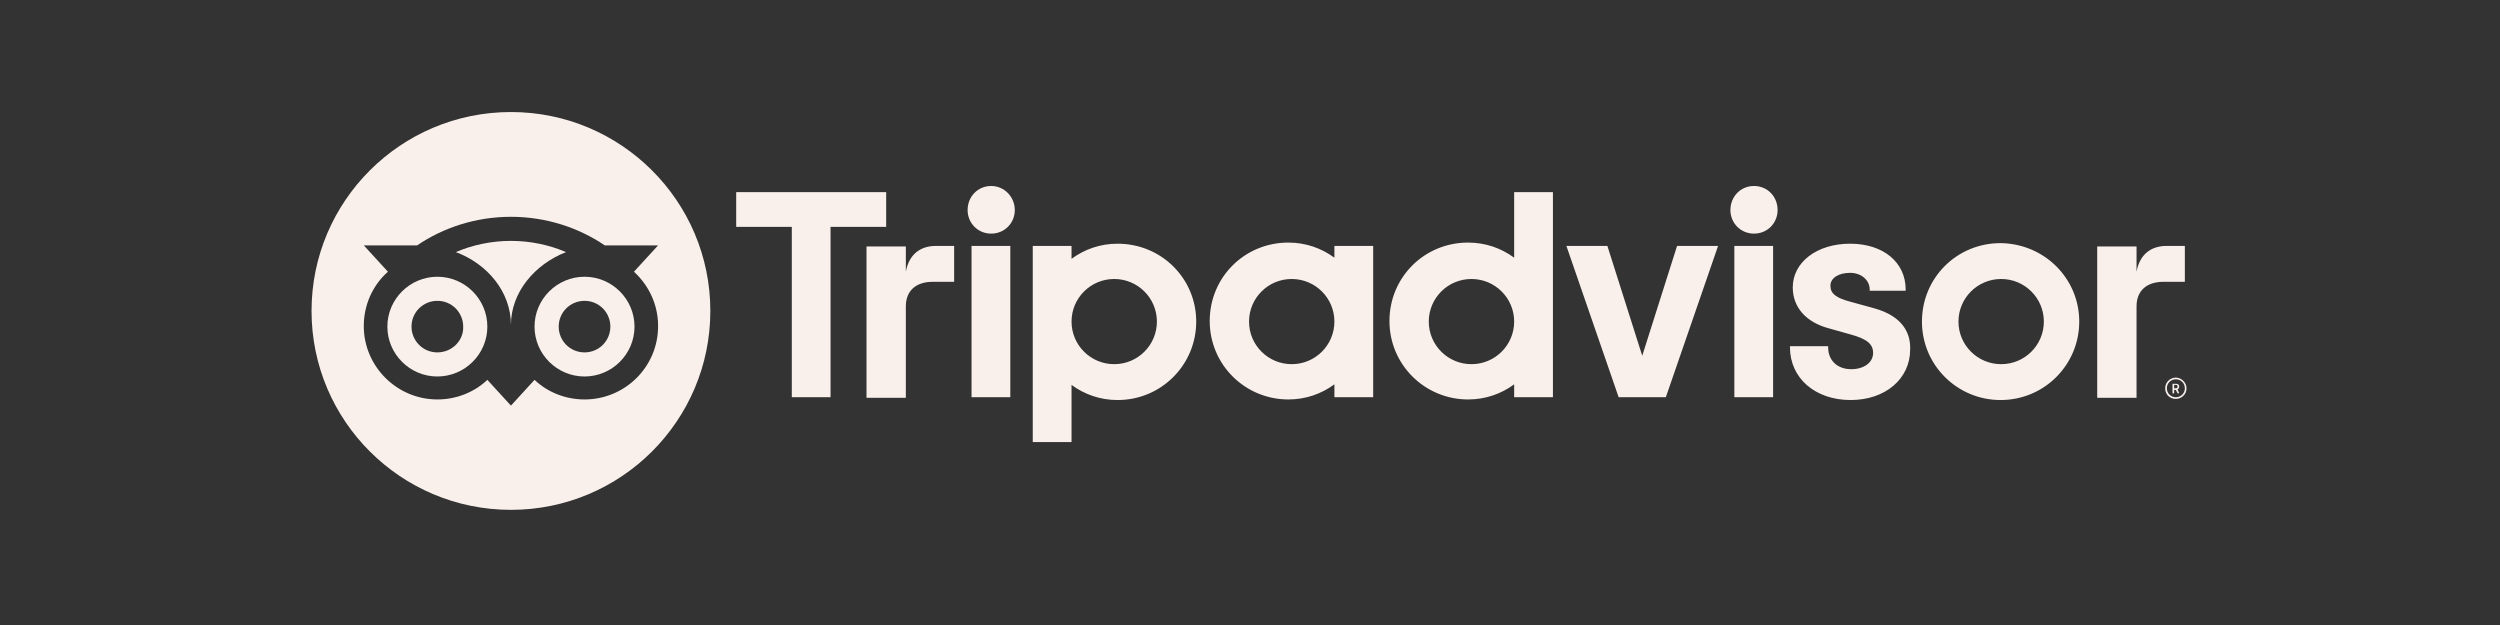 <svg xmlns="http://www.w3.org/2000/svg" xmlns:xlink="http://www.w3.org/1999/xlink" width="500" zoomAndPan="magnify" viewBox="0 0 375 93.75" height="125" preserveAspectRatio="xMidYMid meet" version="1.0"><rect x="0" y="0" width="375" height="93.75" fill="#333333" stroke="none"/><defs><clipPath id="e9c1f0fe8f"><path d="M 110 27 L 327.98 27 L 327.98 67 L 110 67 Z M 110 27 " clip-rule="nonzero"/></clipPath><clipPath id="6c1487e3b9"><path d="M 46.73 16.719 L 107 16.719 L 107 76.559 L 46.73 76.559 Z M 46.73 16.719 " clip-rule="nonzero"/></clipPath></defs><g clip-path="url(#e9c1f0fe8f)"><path fill="#f9f0eb" d="M 326.379 56.641 C 325.535 56.641 324.777 57.312 324.777 58.238 C 324.777 59.164 325.453 59.836 326.379 59.836 C 327.223 59.836 327.98 59.164 327.98 58.238 C 327.98 57.398 327.223 56.641 326.379 56.641 Z M 326.379 59.582 C 325.621 59.582 325.031 58.996 325.031 58.238 C 325.031 57.48 325.621 56.895 326.379 56.895 C 327.137 56.895 327.727 57.48 327.727 58.238 C 327.727 58.996 327.137 59.582 326.379 59.582 Z M 326.883 57.984 C 326.883 57.734 326.715 57.566 326.379 57.566 L 325.875 57.566 L 325.875 58.996 L 326.125 58.996 L 326.125 58.488 L 326.379 58.488 L 326.633 58.996 L 326.883 58.996 L 326.633 58.406 C 326.801 58.32 326.883 58.152 326.883 57.984 Z M 326.379 58.238 L 326.125 58.238 L 326.125 57.734 L 326.379 57.734 C 326.547 57.734 326.633 57.816 326.633 57.984 C 326.633 58.152 326.547 58.238 326.379 58.238 Z M 135.875 40.758 L 135.875 36.973 L 129.977 36.973 L 129.977 59.668 L 135.875 59.668 L 135.875 45.969 C 135.875 43.531 137.477 42.27 139.918 42.27 L 143.121 42.27 L 143.121 36.891 L 140.34 36.891 C 138.234 36.891 136.379 37.984 135.875 40.758 Z M 148.68 27.898 C 146.66 27.898 145.141 29.496 145.141 31.512 C 145.141 33.445 146.66 35.043 148.68 35.043 C 150.703 35.043 152.219 33.445 152.219 31.512 C 152.219 29.496 150.617 27.898 148.68 27.898 Z M 145.73 59.582 L 151.547 59.582 L 151.547 36.891 L 145.73 36.891 Z M 179.434 48.238 C 179.434 54.707 174.211 60.004 167.641 60.004 C 165.027 60.004 162.668 59.164 160.73 57.734 L 160.73 66.305 L 154.914 66.305 L 154.914 36.891 L 160.73 36.891 L 160.73 38.824 C 162.668 37.395 165.027 36.555 167.641 36.555 C 174.211 36.555 179.434 41.766 179.434 48.238 Z M 173.535 48.238 C 173.535 44.707 170.672 41.848 167.133 41.848 C 163.594 41.848 160.73 44.707 160.73 48.238 C 160.73 51.766 163.594 54.625 167.133 54.625 C 170.672 54.625 173.535 51.766 173.535 48.238 Z M 281.047 46.219 L 277.68 45.293 C 275.402 44.707 274.562 44.035 274.562 42.859 C 274.562 41.68 275.824 40.926 277.512 40.926 C 279.195 40.926 280.457 42.016 280.457 43.445 L 280.457 43.613 L 285.852 43.613 L 285.852 43.445 C 285.852 39.328 282.48 36.555 277.512 36.555 C 272.539 36.555 268.914 39.328 268.914 43.109 C 268.914 46.051 270.855 48.32 274.309 49.246 L 277.594 50.168 C 280.039 50.844 280.965 51.598 280.965 52.941 C 280.965 54.371 279.617 55.379 277.68 55.379 C 275.57 55.379 274.223 54.035 274.223 52.102 L 274.223 51.934 L 268.496 51.934 L 268.496 52.102 C 268.496 56.727 272.285 60.004 277.594 60.004 C 282.816 60.004 286.523 56.809 286.523 52.438 C 286.609 50.254 285.684 47.48 281.047 46.219 Z M 200.16 36.891 L 205.977 36.891 L 205.977 59.582 L 200.16 59.582 L 200.16 57.648 C 198.223 59.078 195.863 59.918 193.254 59.918 C 186.766 59.918 181.457 54.707 181.457 48.152 C 181.457 41.598 186.68 36.387 193.254 36.387 C 195.863 36.387 198.223 37.227 200.16 38.656 Z M 200.16 48.238 C 200.16 44.707 197.297 41.848 193.758 41.848 C 190.219 41.848 187.355 44.707 187.355 48.238 C 187.355 51.766 190.219 54.625 193.758 54.625 C 197.297 54.625 200.16 51.766 200.16 48.238 Z M 227.125 28.82 L 232.938 28.82 L 232.938 59.582 L 227.125 59.582 L 227.125 57.648 C 225.188 59.078 222.828 59.918 220.215 59.918 C 213.727 59.918 208.418 54.707 208.418 48.152 C 208.418 41.598 213.645 36.387 220.215 36.387 C 222.828 36.387 225.188 37.227 227.125 38.656 Z M 227.125 48.238 C 227.125 44.707 224.258 41.848 220.719 41.848 C 217.184 41.848 214.316 44.707 214.316 48.238 C 214.316 51.766 217.184 54.625 220.719 54.625 C 224.258 54.625 227.125 51.766 227.125 48.238 Z M 260.152 59.582 L 265.965 59.582 L 265.965 36.891 L 260.152 36.891 Z M 263.102 27.898 C 261.078 27.898 259.562 29.496 259.562 31.512 C 259.562 33.445 261.078 35.043 263.102 35.043 C 265.125 35.043 266.641 33.445 266.641 31.512 C 266.641 29.496 265.125 27.898 263.102 27.898 Z M 311.887 48.238 C 311.887 54.707 306.664 60.004 300.09 60.004 C 293.602 60.004 288.293 54.793 288.293 48.238 C 288.293 41.68 293.52 36.469 300.09 36.469 C 306.664 36.555 311.887 41.766 311.887 48.238 Z M 306.578 48.238 C 306.578 44.707 303.715 41.848 300.176 41.848 C 296.637 41.848 293.77 44.707 293.77 48.238 C 293.77 51.766 296.637 54.625 300.176 54.625 C 303.715 54.625 306.578 51.766 306.578 48.238 Z M 132.926 28.82 L 110.43 28.82 L 110.43 34.031 L 118.77 34.031 L 118.77 59.582 L 124.582 59.582 L 124.582 34.031 L 132.926 34.031 Z M 246.336 53.363 L 241.109 36.891 L 234.961 36.891 L 242.797 59.582 L 249.875 59.582 L 257.711 36.891 L 251.559 36.891 Z M 320.48 40.758 L 320.48 36.973 L 314.582 36.973 L 314.582 59.668 L 320.48 59.668 L 320.48 45.969 C 320.48 43.531 322.082 42.27 324.523 42.27 L 327.727 42.27 L 327.727 36.891 L 324.945 36.891 C 322.84 36.891 320.988 37.984 320.48 40.758 Z M 320.48 40.758 " fill-opacity="1" fill-rule="nonzero"/></g><path fill="#f9f0eb" d="M 84.898 37.816 C 82.371 36.723 79.504 36.133 76.641 36.133 C 73.777 36.133 70.91 36.723 68.383 37.816 C 73.102 39.578 76.641 43.781 76.641 48.742 C 76.641 43.867 80.18 39.664 84.898 37.816 Z M 84.898 37.816 " fill-opacity="1" fill-rule="nonzero"/><path fill="#f9f0eb" d="M 87.68 41.512 C 83.551 41.512 80.18 44.875 80.18 48.992 C 80.18 53.109 83.551 56.473 87.68 56.473 C 91.809 56.473 95.176 53.109 95.176 48.992 C 95.176 44.875 91.809 41.512 87.68 41.512 Z M 87.68 52.859 C 85.488 52.859 83.805 51.094 83.805 48.992 C 83.805 46.809 85.574 45.125 87.68 45.125 C 89.871 45.125 91.555 46.891 91.555 48.992 C 91.555 51.094 89.871 52.859 87.68 52.859 Z M 87.68 52.859 " fill-opacity="1" fill-rule="nonzero"/><g clip-path="url(#6c1487e3b9)"><path fill="#f9f0eb" d="M 76.641 16.805 C 60.125 16.805 46.73 30.168 46.73 46.641 C 46.73 63.113 60.125 76.477 76.641 76.477 C 93.156 76.477 106.551 63.113 106.551 46.641 C 106.551 30.168 93.156 16.805 76.641 16.805 Z M 87.68 59.918 C 84.812 59.918 82.117 58.824 80.18 56.977 L 76.641 60.844 L 73.102 56.977 C 71.164 58.824 68.469 59.918 65.602 59.918 C 59.535 59.918 54.566 54.961 54.566 48.91 C 54.566 45.715 55.914 42.773 58.188 40.758 L 54.566 36.805 L 62.57 36.805 C 66.531 34.117 71.418 32.52 76.641 32.52 C 81.863 32.52 86.75 34.117 90.711 36.805 L 98.715 36.805 L 95.094 40.758 C 97.285 42.773 98.715 45.633 98.715 48.91 C 98.715 55.043 93.746 59.918 87.68 59.918 Z M 87.68 59.918 " fill-opacity="1" fill-rule="nonzero"/></g><path fill="#f9f0eb" d="M 65.602 41.512 C 61.477 41.512 58.105 44.875 58.105 48.992 C 58.105 53.109 61.477 56.473 65.602 56.473 C 69.73 56.473 73.102 53.109 73.102 48.992 C 73.102 44.875 69.73 41.512 65.602 41.512 Z M 65.602 52.859 C 63.414 52.859 61.727 51.094 61.727 48.992 C 61.727 46.809 63.496 45.125 65.602 45.125 C 67.793 45.125 69.48 46.891 69.48 48.992 C 69.562 51.094 67.793 52.859 65.602 52.859 Z M 65.602 52.859 " fill-opacity="1" fill-rule="nonzero"/></svg>
